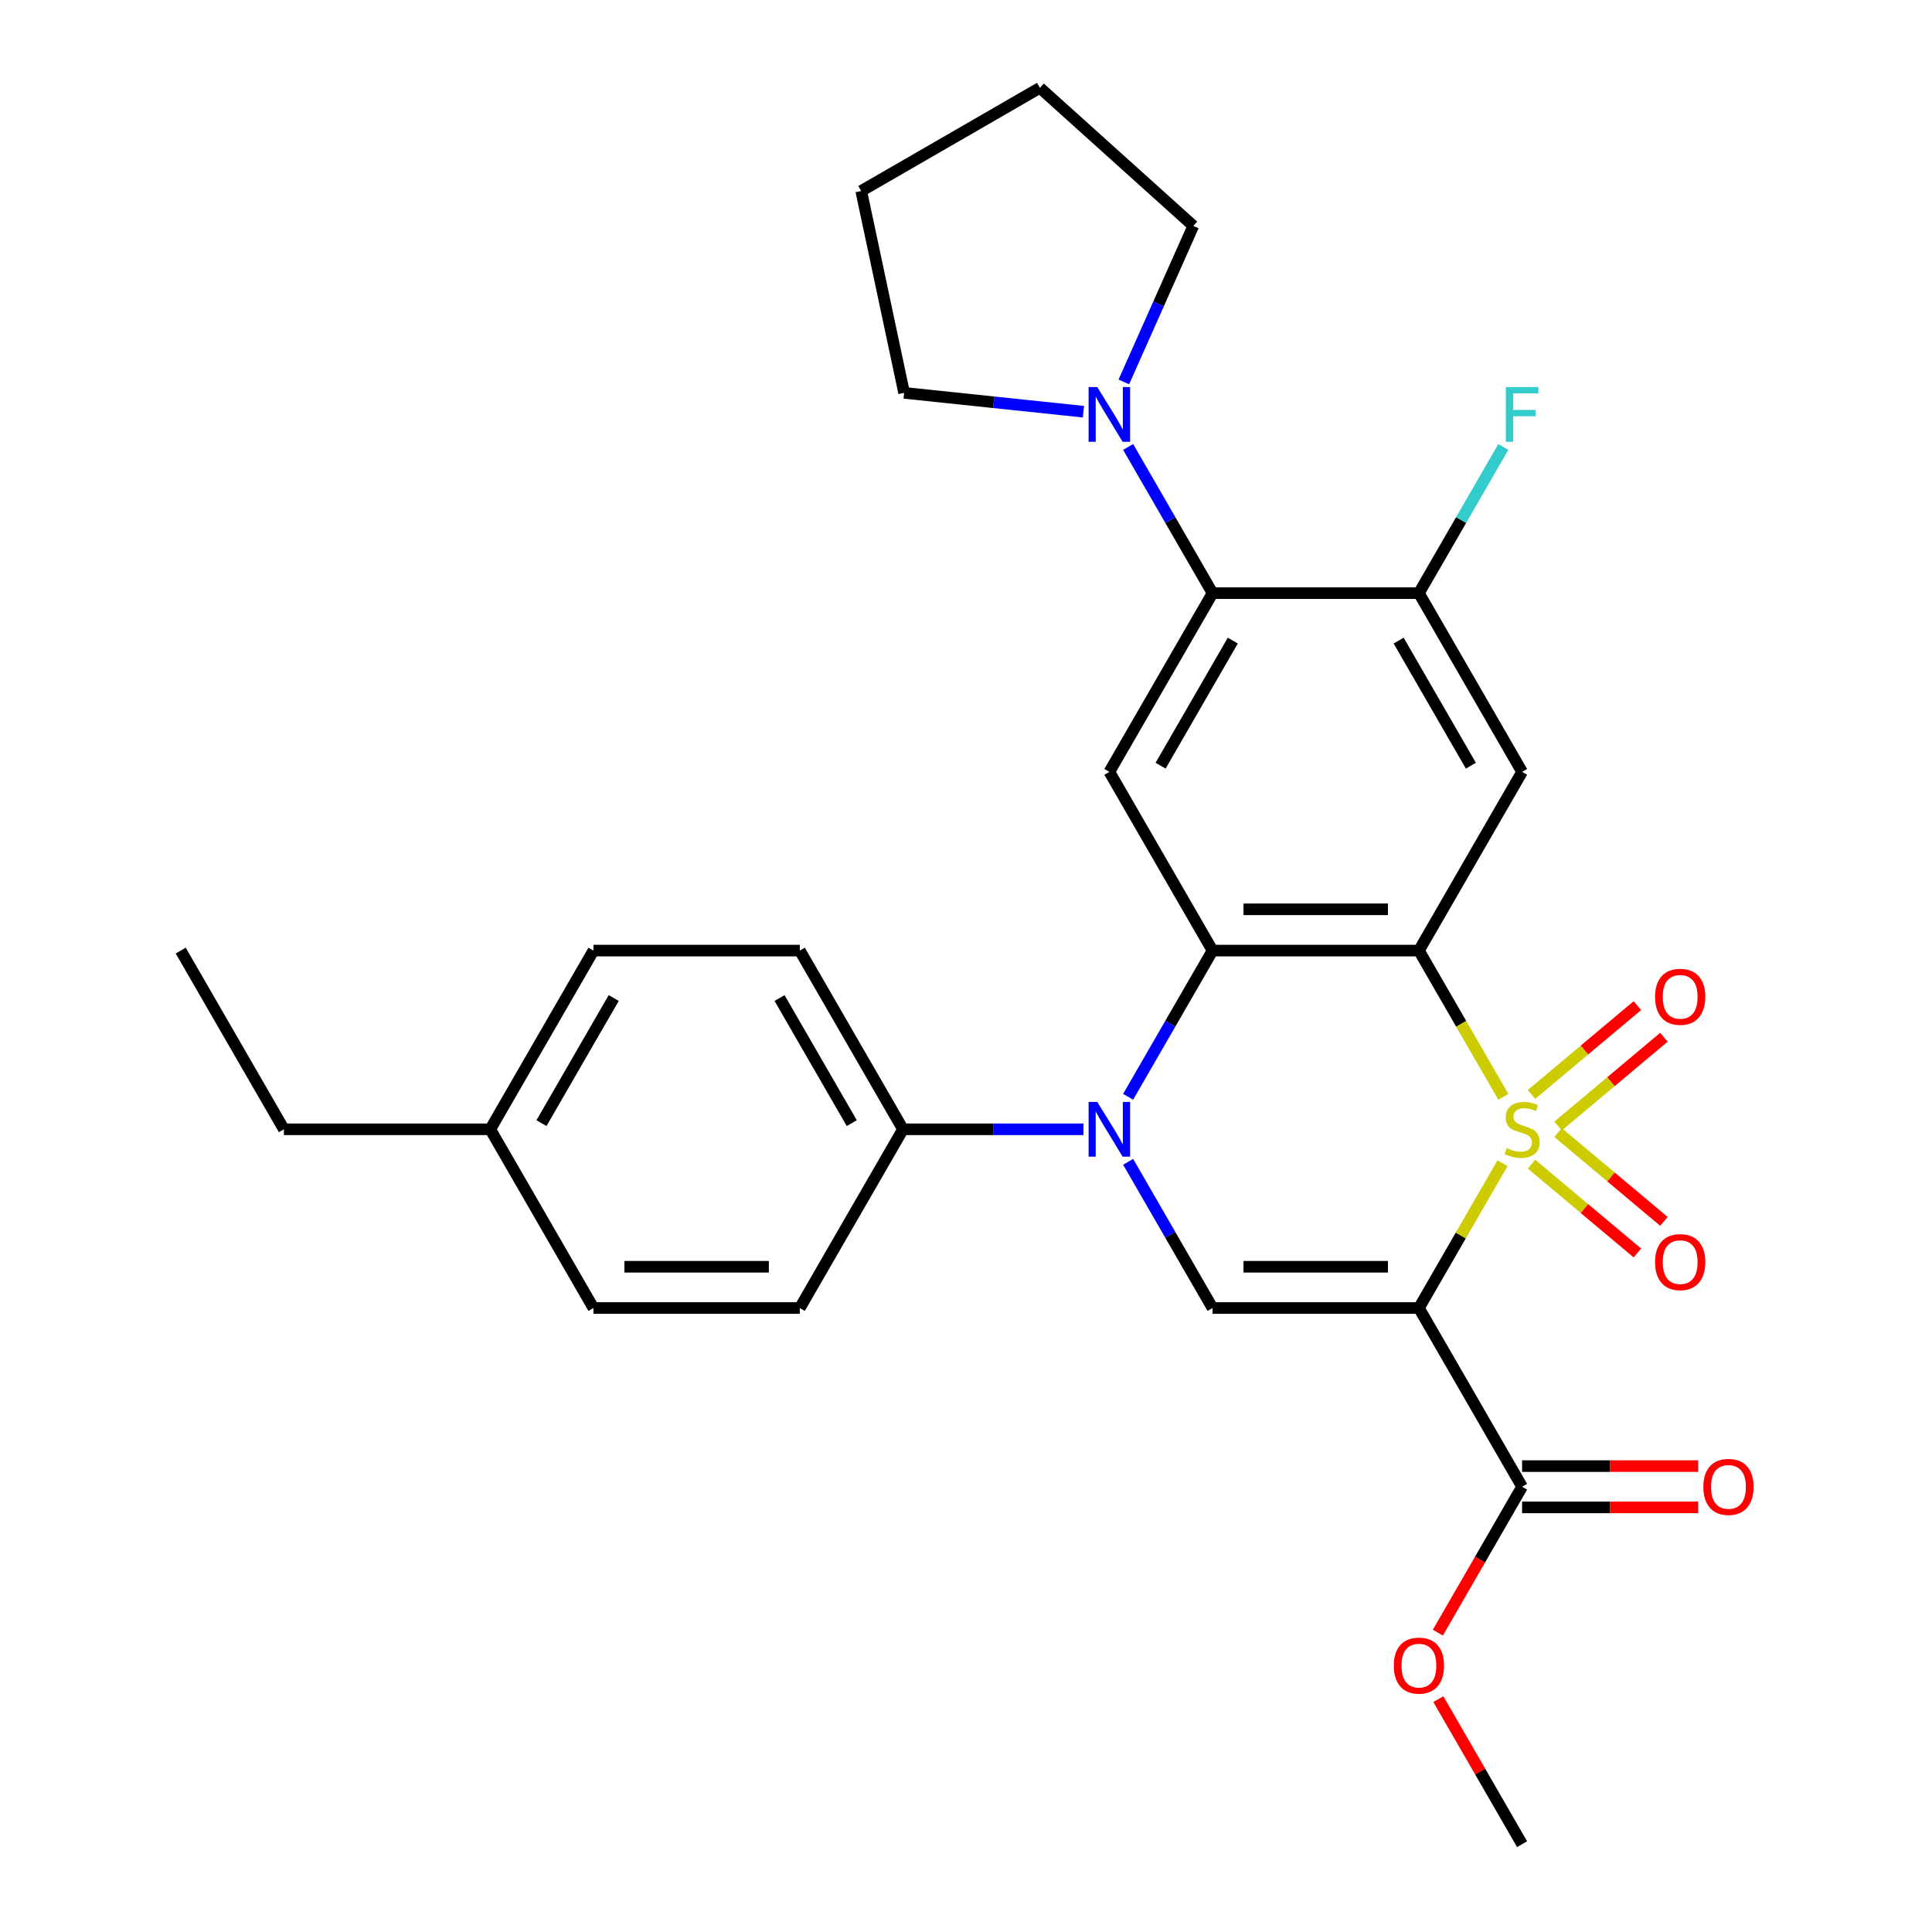 <?xml version='1.0' encoding='iso-8859-1'?>
<svg version='1.1' baseProfile='full'
              xmlns='http://www.w3.org/2000/svg'
                      xmlns:rdkit='http://www.rdkit.org/xml'
                      xmlns:xlink='http://www.w3.org/1999/xlink'
                  xml:space='preserve'
width='1000px' height='1000px' viewBox='0 0 1000 1000'>
<!-- END OF HEADER -->
<rect style='opacity:1.0;fill:#FFFFFF;stroke:none' width='1000' height='1000' x='0' y='0'> </rect>
<path class='bond-0' d='M 778.139,567.737 L 756.282,529.879' style='fill:none;fill-rule:evenodd;stroke:#CCCC00;stroke-width:6px;stroke-linecap:butt;stroke-linejoin:miter;stroke-opacity:1' />
<path class='bond-0' d='M 756.282,529.879 L 734.425,492.022' style='fill:none;fill-rule:evenodd;stroke:#000000;stroke-width:6px;stroke-linecap:butt;stroke-linejoin:miter;stroke-opacity:1' />
<path class='bond-1' d='M 777.7,602.077 L 756.062,639.554' style='fill:none;fill-rule:evenodd;stroke:#CCCC00;stroke-width:6px;stroke-linecap:butt;stroke-linejoin:miter;stroke-opacity:1' />
<path class='bond-1' d='M 756.062,639.554 L 734.425,677.032' style='fill:none;fill-rule:evenodd;stroke:#000000;stroke-width:6px;stroke-linecap:butt;stroke-linejoin:miter;stroke-opacity:1' />
<path class='bond-11' d='M 792.717,602.569 L 820.111,625.555' style='fill:none;fill-rule:evenodd;stroke:#CCCC00;stroke-width:6px;stroke-linecap:butt;stroke-linejoin:miter;stroke-opacity:1' />
<path class='bond-11' d='M 820.111,625.555 L 847.505,648.542' style='fill:none;fill-rule:evenodd;stroke:#FF0000;stroke-width:6px;stroke-linecap:butt;stroke-linejoin:miter;stroke-opacity:1' />
<path class='bond-11' d='M 806.449,586.204 L 833.843,609.19' style='fill:none;fill-rule:evenodd;stroke:#CCCC00;stroke-width:6px;stroke-linecap:butt;stroke-linejoin:miter;stroke-opacity:1' />
<path class='bond-11' d='M 833.843,609.19 L 861.237,632.177' style='fill:none;fill-rule:evenodd;stroke:#FF0000;stroke-width:6px;stroke-linecap:butt;stroke-linejoin:miter;stroke-opacity:1' />
<path class='bond-12' d='M 806.449,582.85 L 833.843,559.863' style='fill:none;fill-rule:evenodd;stroke:#CCCC00;stroke-width:6px;stroke-linecap:butt;stroke-linejoin:miter;stroke-opacity:1' />
<path class='bond-12' d='M 833.843,559.863 L 861.237,536.877' style='fill:none;fill-rule:evenodd;stroke:#FF0000;stroke-width:6px;stroke-linecap:butt;stroke-linejoin:miter;stroke-opacity:1' />
<path class='bond-12' d='M 792.717,566.485 L 820.111,543.498' style='fill:none;fill-rule:evenodd;stroke:#CCCC00;stroke-width:6px;stroke-linecap:butt;stroke-linejoin:miter;stroke-opacity:1' />
<path class='bond-12' d='M 820.111,543.498 L 847.505,520.512' style='fill:none;fill-rule:evenodd;stroke:#FF0000;stroke-width:6px;stroke-linecap:butt;stroke-linejoin:miter;stroke-opacity:1' />
<path class='bond-2' d='M 734.425,492.022 L 627.61,492.022' style='fill:none;fill-rule:evenodd;stroke:#000000;stroke-width:6px;stroke-linecap:butt;stroke-linejoin:miter;stroke-opacity:1' />
<path class='bond-2' d='M 718.403,470.659 L 643.632,470.659' style='fill:none;fill-rule:evenodd;stroke:#000000;stroke-width:6px;stroke-linecap:butt;stroke-linejoin:miter;stroke-opacity:1' />
<path class='bond-5' d='M 734.425,492.022 L 787.833,399.518' style='fill:none;fill-rule:evenodd;stroke:#000000;stroke-width:6px;stroke-linecap:butt;stroke-linejoin:miter;stroke-opacity:1' />
<path class='bond-4' d='M 734.425,677.032 L 627.61,677.032' style='fill:none;fill-rule:evenodd;stroke:#000000;stroke-width:6px;stroke-linecap:butt;stroke-linejoin:miter;stroke-opacity:1' />
<path class='bond-4' d='M 718.403,655.669 L 643.632,655.669' style='fill:none;fill-rule:evenodd;stroke:#000000;stroke-width:6px;stroke-linecap:butt;stroke-linejoin:miter;stroke-opacity:1' />
<path class='bond-8' d='M 734.425,677.032 L 787.833,769.536' style='fill:none;fill-rule:evenodd;stroke:#000000;stroke-width:6px;stroke-linecap:butt;stroke-linejoin:miter;stroke-opacity:1' />
<path class='bond-6' d='M 627.61,492.022 L 574.202,399.518' style='fill:none;fill-rule:evenodd;stroke:#000000;stroke-width:6px;stroke-linecap:butt;stroke-linejoin:miter;stroke-opacity:1' />
<path class='bond-29' d='M 627.61,492.022 L 605.765,529.859' style='fill:none;fill-rule:evenodd;stroke:#000000;stroke-width:6px;stroke-linecap:butt;stroke-linejoin:miter;stroke-opacity:1' />
<path class='bond-29' d='M 605.765,529.859 L 583.919,567.697' style='fill:none;fill-rule:evenodd;stroke:#0000FF;stroke-width:6px;stroke-linecap:butt;stroke-linejoin:miter;stroke-opacity:1' />
<path class='bond-3' d='M 583.919,601.357 L 605.765,639.194' style='fill:none;fill-rule:evenodd;stroke:#0000FF;stroke-width:6px;stroke-linecap:butt;stroke-linejoin:miter;stroke-opacity:1' />
<path class='bond-3' d='M 605.765,639.194 L 627.61,677.032' style='fill:none;fill-rule:evenodd;stroke:#000000;stroke-width:6px;stroke-linecap:butt;stroke-linejoin:miter;stroke-opacity:1' />
<path class='bond-13' d='M 560.792,584.527 L 514.09,584.527' style='fill:none;fill-rule:evenodd;stroke:#0000FF;stroke-width:6px;stroke-linecap:butt;stroke-linejoin:miter;stroke-opacity:1' />
<path class='bond-13' d='M 514.09,584.527 L 467.387,584.527' style='fill:none;fill-rule:evenodd;stroke:#000000;stroke-width:6px;stroke-linecap:butt;stroke-linejoin:miter;stroke-opacity:1' />
<path class='bond-9' d='M 787.833,399.518 L 734.425,307.013' style='fill:none;fill-rule:evenodd;stroke:#000000;stroke-width:6px;stroke-linecap:butt;stroke-linejoin:miter;stroke-opacity:1' />
<path class='bond-9' d='M 761.321,396.323 L 723.935,331.57' style='fill:none;fill-rule:evenodd;stroke:#000000;stroke-width:6px;stroke-linecap:butt;stroke-linejoin:miter;stroke-opacity:1' />
<path class='bond-30' d='M 574.202,399.518 L 627.61,307.013' style='fill:none;fill-rule:evenodd;stroke:#000000;stroke-width:6px;stroke-linecap:butt;stroke-linejoin:miter;stroke-opacity:1' />
<path class='bond-30' d='M 600.714,396.323 L 638.1,331.57' style='fill:none;fill-rule:evenodd;stroke:#000000;stroke-width:6px;stroke-linecap:butt;stroke-linejoin:miter;stroke-opacity:1' />
<path class='bond-7' d='M 627.61,307.013 L 734.425,307.013' style='fill:none;fill-rule:evenodd;stroke:#000000;stroke-width:6px;stroke-linecap:butt;stroke-linejoin:miter;stroke-opacity:1' />
<path class='bond-10' d='M 627.61,307.013 L 605.765,269.176' style='fill:none;fill-rule:evenodd;stroke:#000000;stroke-width:6px;stroke-linecap:butt;stroke-linejoin:miter;stroke-opacity:1' />
<path class='bond-10' d='M 605.765,269.176 L 583.919,231.339' style='fill:none;fill-rule:evenodd;stroke:#0000FF;stroke-width:6px;stroke-linecap:butt;stroke-linejoin:miter;stroke-opacity:1' />
<path class='bond-14' d='M 787.833,780.218 L 833.405,780.218' style='fill:none;fill-rule:evenodd;stroke:#000000;stroke-width:6px;stroke-linecap:butt;stroke-linejoin:miter;stroke-opacity:1' />
<path class='bond-14' d='M 833.405,780.218 L 878.977,780.218' style='fill:none;fill-rule:evenodd;stroke:#FF0000;stroke-width:6px;stroke-linecap:butt;stroke-linejoin:miter;stroke-opacity:1' />
<path class='bond-14' d='M 787.833,758.855 L 833.405,758.855' style='fill:none;fill-rule:evenodd;stroke:#000000;stroke-width:6px;stroke-linecap:butt;stroke-linejoin:miter;stroke-opacity:1' />
<path class='bond-14' d='M 833.405,758.855 L 878.977,758.855' style='fill:none;fill-rule:evenodd;stroke:#FF0000;stroke-width:6px;stroke-linecap:butt;stroke-linejoin:miter;stroke-opacity:1' />
<path class='bond-18' d='M 787.833,769.536 L 766.034,807.293' style='fill:none;fill-rule:evenodd;stroke:#000000;stroke-width:6px;stroke-linecap:butt;stroke-linejoin:miter;stroke-opacity:1' />
<path class='bond-18' d='M 766.034,807.293 L 744.234,845.05' style='fill:none;fill-rule:evenodd;stroke:#FF0000;stroke-width:6px;stroke-linecap:butt;stroke-linejoin:miter;stroke-opacity:1' />
<path class='bond-17' d='M 734.425,307.013 L 756.27,269.176' style='fill:none;fill-rule:evenodd;stroke:#000000;stroke-width:6px;stroke-linecap:butt;stroke-linejoin:miter;stroke-opacity:1' />
<path class='bond-17' d='M 756.27,269.176 L 778.116,231.339' style='fill:none;fill-rule:evenodd;stroke:#33CCCC;stroke-width:6px;stroke-linecap:butt;stroke-linejoin:miter;stroke-opacity:1' />
<path class='bond-22' d='M 560.792,213.099 L 514.382,208.221' style='fill:none;fill-rule:evenodd;stroke:#0000FF;stroke-width:6px;stroke-linecap:butt;stroke-linejoin:miter;stroke-opacity:1' />
<path class='bond-22' d='M 514.382,208.221 L 467.972,203.343' style='fill:none;fill-rule:evenodd;stroke:#000000;stroke-width:6px;stroke-linecap:butt;stroke-linejoin:miter;stroke-opacity:1' />
<path class='bond-23' d='M 581.696,197.678 L 599.672,157.303' style='fill:none;fill-rule:evenodd;stroke:#0000FF;stroke-width:6px;stroke-linecap:butt;stroke-linejoin:miter;stroke-opacity:1' />
<path class='bond-23' d='M 599.672,157.303 L 617.648,116.928' style='fill:none;fill-rule:evenodd;stroke:#000000;stroke-width:6px;stroke-linecap:butt;stroke-linejoin:miter;stroke-opacity:1' />
<path class='bond-15' d='M 467.387,584.527 L 413.98,492.022' style='fill:none;fill-rule:evenodd;stroke:#000000;stroke-width:6px;stroke-linecap:butt;stroke-linejoin:miter;stroke-opacity:1' />
<path class='bond-15' d='M 440.875,581.333 L 403.49,516.579' style='fill:none;fill-rule:evenodd;stroke:#000000;stroke-width:6px;stroke-linecap:butt;stroke-linejoin:miter;stroke-opacity:1' />
<path class='bond-16' d='M 467.387,584.527 L 413.98,677.032' style='fill:none;fill-rule:evenodd;stroke:#000000;stroke-width:6px;stroke-linecap:butt;stroke-linejoin:miter;stroke-opacity:1' />
<path class='bond-20' d='M 413.98,492.022 L 307.164,492.022' style='fill:none;fill-rule:evenodd;stroke:#000000;stroke-width:6px;stroke-linecap:butt;stroke-linejoin:miter;stroke-opacity:1' />
<path class='bond-19' d='M 413.98,677.032 L 307.164,677.032' style='fill:none;fill-rule:evenodd;stroke:#000000;stroke-width:6px;stroke-linecap:butt;stroke-linejoin:miter;stroke-opacity:1' />
<path class='bond-19' d='M 397.957,655.669 L 323.187,655.669' style='fill:none;fill-rule:evenodd;stroke:#000000;stroke-width:6px;stroke-linecap:butt;stroke-linejoin:miter;stroke-opacity:1' />
<path class='bond-25' d='M 744.488,879.471 L 766.161,917.008' style='fill:none;fill-rule:evenodd;stroke:#FF0000;stroke-width:6px;stroke-linecap:butt;stroke-linejoin:miter;stroke-opacity:1' />
<path class='bond-25' d='M 766.161,917.008 L 787.833,954.545' style='fill:none;fill-rule:evenodd;stroke:#000000;stroke-width:6px;stroke-linecap:butt;stroke-linejoin:miter;stroke-opacity:1' />
<path class='bond-21' d='M 307.164,677.032 L 253.757,584.527' style='fill:none;fill-rule:evenodd;stroke:#000000;stroke-width:6px;stroke-linecap:butt;stroke-linejoin:miter;stroke-opacity:1' />
<path class='bond-31' d='M 307.164,492.022 L 253.757,584.527' style='fill:none;fill-rule:evenodd;stroke:#000000;stroke-width:6px;stroke-linecap:butt;stroke-linejoin:miter;stroke-opacity:1' />
<path class='bond-31' d='M 317.654,516.579 L 280.269,581.333' style='fill:none;fill-rule:evenodd;stroke:#000000;stroke-width:6px;stroke-linecap:butt;stroke-linejoin:miter;stroke-opacity:1' />
<path class='bond-24' d='M 253.757,584.527 L 146.942,584.527' style='fill:none;fill-rule:evenodd;stroke:#000000;stroke-width:6px;stroke-linecap:butt;stroke-linejoin:miter;stroke-opacity:1' />
<path class='bond-27' d='M 467.972,203.343 L 445.764,98.862' style='fill:none;fill-rule:evenodd;stroke:#000000;stroke-width:6px;stroke-linecap:butt;stroke-linejoin:miter;stroke-opacity:1' />
<path class='bond-26' d='M 617.648,116.928 L 538.269,45.455' style='fill:none;fill-rule:evenodd;stroke:#000000;stroke-width:6px;stroke-linecap:butt;stroke-linejoin:miter;stroke-opacity:1' />
<path class='bond-28' d='M 146.942,584.527 L 93.534,492.022' style='fill:none;fill-rule:evenodd;stroke:#000000;stroke-width:6px;stroke-linecap:butt;stroke-linejoin:miter;stroke-opacity:1' />
<path class='bond-32' d='M 538.269,45.455 L 445.764,98.862' style='fill:none;fill-rule:evenodd;stroke:#000000;stroke-width:6px;stroke-linecap:butt;stroke-linejoin:miter;stroke-opacity:1' />
<path  class='atom-0' d='M 779.833 594.247
Q 780.153 594.367, 781.473 594.927
Q 782.793 595.487, 784.233 595.847
Q 785.713 596.167, 787.153 596.167
Q 789.833 596.167, 791.393 594.887
Q 792.953 593.567, 792.953 591.287
Q 792.953 589.727, 792.153 588.767
Q 791.393 587.807, 790.193 587.287
Q 788.993 586.767, 786.993 586.167
Q 784.473 585.407, 782.953 584.687
Q 781.473 583.967, 780.393 582.447
Q 779.353 580.927, 779.353 578.367
Q 779.353 574.807, 781.753 572.607
Q 784.193 570.407, 788.993 570.407
Q 792.273 570.407, 795.993 571.967
L 795.073 575.047
Q 791.673 573.647, 789.113 573.647
Q 786.353 573.647, 784.833 574.807
Q 783.313 575.927, 783.353 577.887
Q 783.353 579.407, 784.113 580.327
Q 784.913 581.247, 786.033 581.767
Q 787.193 582.287, 789.113 582.887
Q 791.673 583.687, 793.193 584.487
Q 794.713 585.287, 795.793 586.927
Q 796.913 588.527, 796.913 591.287
Q 796.913 595.207, 794.273 597.327
Q 791.673 599.407, 787.313 599.407
Q 784.793 599.407, 782.873 598.847
Q 780.993 598.327, 778.753 597.407
L 779.833 594.247
' fill='#CCCC00'/>
<path  class='atom-4' d='M 567.942 570.367
L 577.222 585.367
Q 578.142 586.847, 579.622 589.527
Q 581.102 592.207, 581.182 592.367
L 581.182 570.367
L 584.942 570.367
L 584.942 598.687
L 581.062 598.687
L 571.102 582.287
Q 569.942 580.367, 568.702 578.167
Q 567.502 575.967, 567.142 575.287
L 567.142 598.687
L 563.462 598.687
L 563.462 570.367
L 567.942 570.367
' fill='#0000FF'/>
<path  class='atom-11' d='M 567.942 200.348
L 577.222 215.348
Q 578.142 216.828, 579.622 219.508
Q 581.102 222.188, 581.182 222.348
L 581.182 200.348
L 584.942 200.348
L 584.942 228.668
L 581.062 228.668
L 571.102 212.268
Q 569.942 210.348, 568.702 208.148
Q 567.502 205.948, 567.142 205.268
L 567.142 228.668
L 563.462 228.668
L 563.462 200.348
L 567.942 200.348
' fill='#0000FF'/>
<path  class='atom-12' d='M 856.658 653.266
Q 856.658 646.466, 860.018 642.666
Q 863.378 638.866, 869.658 638.866
Q 875.938 638.866, 879.298 642.666
Q 882.658 646.466, 882.658 653.266
Q 882.658 660.146, 879.258 664.066
Q 875.858 667.946, 869.658 667.946
Q 863.418 667.946, 860.018 664.066
Q 856.658 660.186, 856.658 653.266
M 869.658 664.746
Q 873.978 664.746, 876.298 661.866
Q 878.658 658.946, 878.658 653.266
Q 878.658 647.706, 876.298 644.906
Q 873.978 642.066, 869.658 642.066
Q 865.338 642.066, 862.978 644.866
Q 860.658 647.666, 860.658 653.266
Q 860.658 658.986, 862.978 661.866
Q 865.338 664.746, 869.658 664.746
' fill='#FF0000'/>
<path  class='atom-13' d='M 856.658 515.947
Q 856.658 509.147, 860.018 505.347
Q 863.378 501.547, 869.658 501.547
Q 875.938 501.547, 879.298 505.347
Q 882.658 509.147, 882.658 515.947
Q 882.658 522.827, 879.258 526.747
Q 875.858 530.627, 869.658 530.627
Q 863.418 530.627, 860.018 526.747
Q 856.658 522.867, 856.658 515.947
M 869.658 527.427
Q 873.978 527.427, 876.298 524.547
Q 878.658 521.627, 878.658 515.947
Q 878.658 510.387, 876.298 507.587
Q 873.978 504.747, 869.658 504.747
Q 865.338 504.747, 862.978 507.547
Q 860.658 510.347, 860.658 515.947
Q 860.658 521.667, 862.978 524.547
Q 865.338 527.427, 869.658 527.427
' fill='#FF0000'/>
<path  class='atom-15' d='M 881.648 769.616
Q 881.648 762.816, 885.008 759.016
Q 888.368 755.216, 894.648 755.216
Q 900.928 755.216, 904.288 759.016
Q 907.648 762.816, 907.648 769.616
Q 907.648 776.496, 904.248 780.416
Q 900.848 784.296, 894.648 784.296
Q 888.408 784.296, 885.008 780.416
Q 881.648 776.536, 881.648 769.616
M 894.648 781.096
Q 898.968 781.096, 901.288 778.216
Q 903.648 775.296, 903.648 769.616
Q 903.648 764.056, 901.288 761.256
Q 898.968 758.416, 894.648 758.416
Q 890.328 758.416, 887.968 761.216
Q 885.648 764.016, 885.648 769.616
Q 885.648 775.336, 887.968 778.216
Q 890.328 781.096, 894.648 781.096
' fill='#FF0000'/>
<path  class='atom-18' d='M 779.413 200.348
L 796.253 200.348
L 796.253 203.588
L 783.213 203.588
L 783.213 212.188
L 794.813 212.188
L 794.813 215.468
L 783.213 215.468
L 783.213 228.668
L 779.413 228.668
L 779.413 200.348
' fill='#33CCCC'/>
<path  class='atom-19' d='M 721.425 862.121
Q 721.425 855.321, 724.785 851.521
Q 728.145 847.721, 734.425 847.721
Q 740.705 847.721, 744.065 851.521
Q 747.425 855.321, 747.425 862.121
Q 747.425 869.001, 744.025 872.921
Q 740.625 876.801, 734.425 876.801
Q 728.185 876.801, 724.785 872.921
Q 721.425 869.041, 721.425 862.121
M 734.425 873.601
Q 738.745 873.601, 741.065 870.721
Q 743.425 867.801, 743.425 862.121
Q 743.425 856.561, 741.065 853.761
Q 738.745 850.921, 734.425 850.921
Q 730.105 850.921, 727.745 853.721
Q 725.425 856.521, 725.425 862.121
Q 725.425 867.841, 727.745 870.721
Q 730.105 873.601, 734.425 873.601
' fill='#FF0000'/>
</svg>
